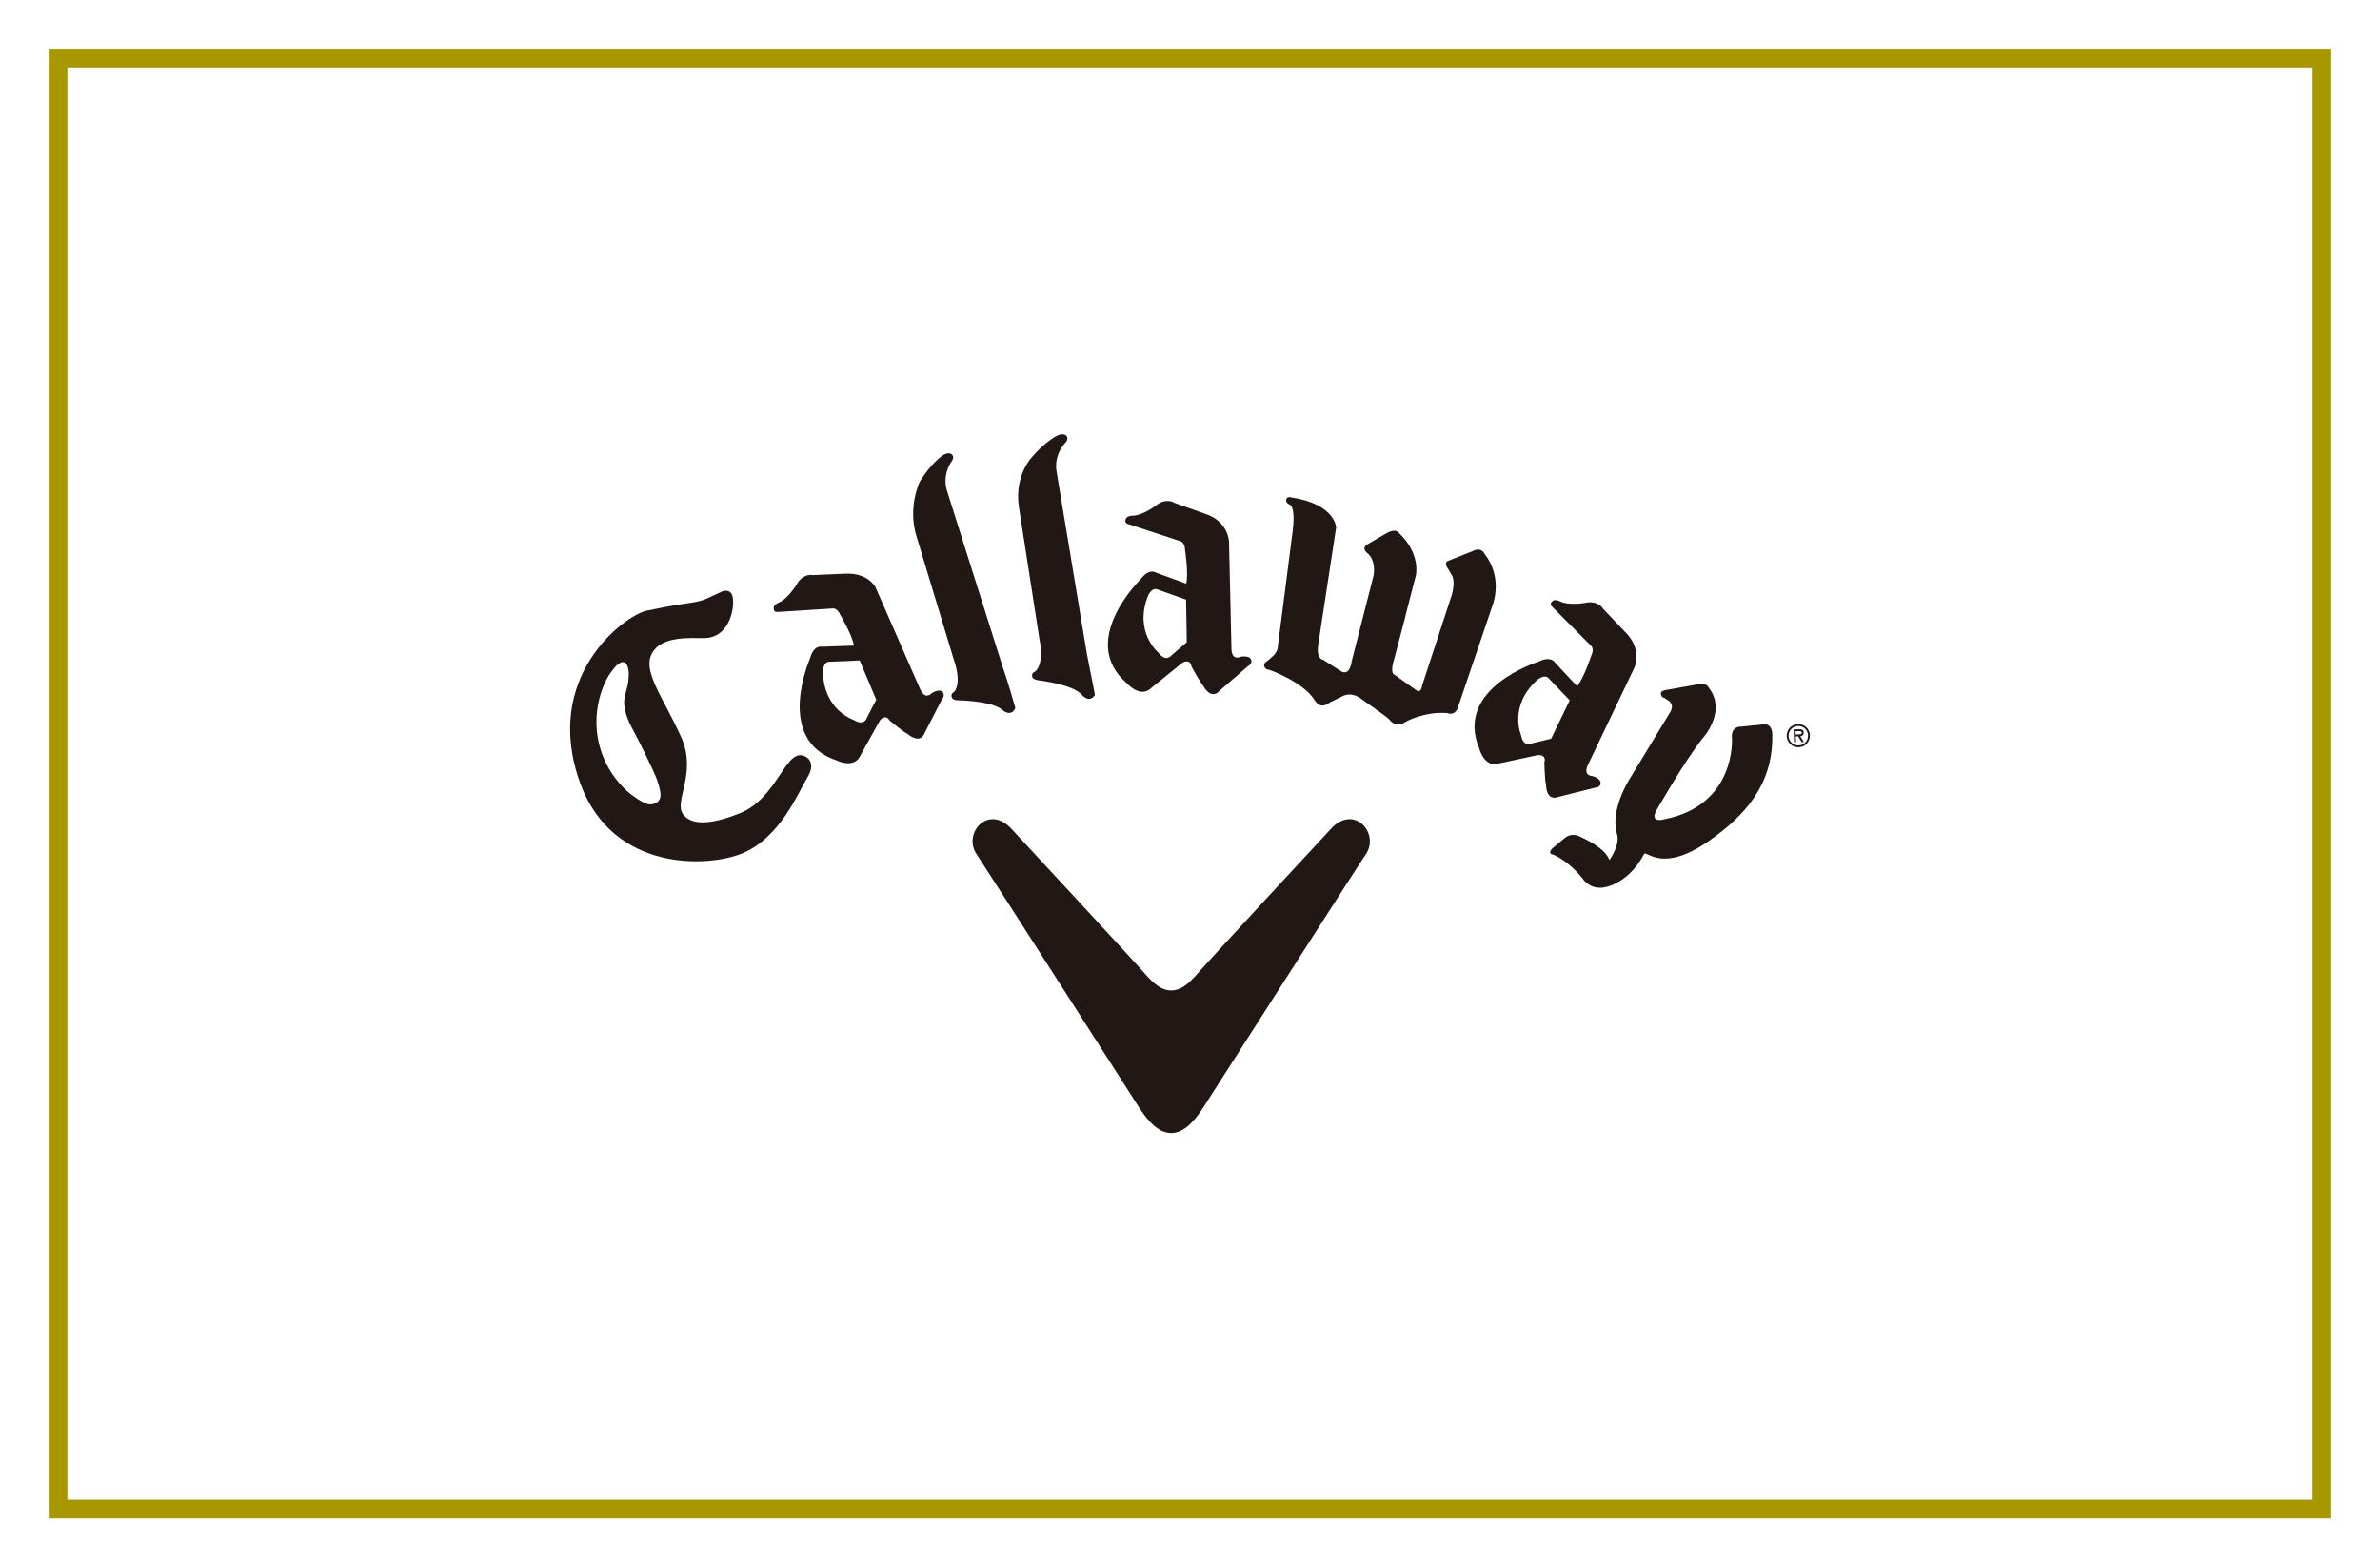 <?xml version="1.0" encoding="UTF-8"?><svg id="a" xmlns="http://www.w3.org/2000/svg" width="246" height="162" xmlns:xlink="http://www.w3.org/1999/xlink" viewBox="0 0 246 162"><defs><filter id="b" x="-4.816" y="-5.252" width="257" height="173" filterUnits="userSpaceOnUse"><feOffset dx="0" dy="0"/><feGaussianBlur result="c" stdDeviation="1.519"/><feFlood flood-color="#231815" flood-opacity=".67"/><feComposite in2="c" operator="in"/><feComposite in="SourceGraphic"/></filter></defs><rect width="246" height="162" fill="#fff" filter="url(#b)"/><path d="M185.591,75.582l.014.336.205-.009c.187-.007.433.016.431-.166-.007-.17-.15-.18-.313-.173l-.336.012ZM186.448,76.703l-.221.007-.368-.606-.246.007.021.622-.194.005-.051-1.34.569-.021c.244-.009.465.055.474.339.009.265-.168.368-.348.38l.364.608ZM184.87,76.079c.021.562.493.983,1.043.967.544-.021.986-.474.967-1.036-.019-.571-.491-.99-1.036-.967-.55.019-.992.47-.974,1.036M184.674,76.084c-.018-.668.49-1.211,1.161-1.236.668-.025,1.218.486,1.239,1.154.023.663-.486,1.213-1.154,1.236-.67.023-1.218-.488-1.246-1.154" fill="#211815"/><path d="M85.729,68.4c-.691.004-.668,1.048-.668,1.048.083,3.979,3.171,4.965,3.171,4.965,1.163.709,1.391-.27,1.391-.27l.949-1.817-1.713-4.06-3.129.134ZM90.512,60.739l4.615,10.532c.518,1.149,1.193.369,1.193.369.73-.431,1.006-.191,1.006-.191.472.339.042.822.042.822l-1.778,3.456c-.486,1.303-1.792.127-1.792.127-.47-.235-1.842-1.375-1.842-1.375-.458-.762-1.008-.012-1.008-.012l-1.999,3.594c-.64,1.476-2.491.53-2.491.53-6.447-2.148-2.74-10.509-2.74-10.509.378-1.458,1.243-1.236,1.243-1.236l3.295-.115c-.117-1.004-1.407-3.189-1.407-3.189-.341-.801-.887-.643-.887-.643l-5.535.35c-.488.064-.444-.329-.444-.329-.113-.352.461-.617.461-.617,1.087-.412,2.042-2.13,2.042-2.13.7-.951,1.531-.73,1.531-.73l3.323-.147c2.462-.12,3.173,1.444,3.173,1.444" fill="#211815"/><path d="M175.36,70.756l-3.207.573s-.555.083-.484.405c0,0,.016.325.375.415l.371.249s.829.394.083,1.43l-4.106,6.765s-2.019,3.152-1.246,5.662c.327,1.068-.785,2.676-.813,2.643,0,0-.154-1.124-2.968-2.395,0,0-.907-.587-1.759.221l-1.144.953s-.567.548.058.656c0,0,1.481.502,3.081,2.503,0,0,.624,1.025,1.994.914,0,0,2.586-.15,4.359-3.512.373-.219,1.983,1.96,6.671-1.31,3.758-2.623,6.627-5.846,6.563-10.896,0,0,.113-1.469-1.183-1.131l-2.02.2s-1.11-.094-.967,1.239c0,0,.44,6.908-7.019,8.345,0,0-1.423.444-.85-.82,0,0,2.897-5.098,4.831-7.548,0,0,2.33-2.492.877-4.896l-.311-.445s-.179-.449-1.186-.223" fill="#211815"/><path d="M119.638,60.928c-.638-.253-1.009.728-1.009.728-1.411,3.723,1.087,5.784,1.087,5.784.82,1.092,1.393.274,1.393.274l1.559-1.331-.074-4.405-2.957-1.05ZM127.032,56.005l.253,11.094c.048,1.262.974.778.974.778.838-.12,1.002.209,1.002.209.315.481-.272.769-.272.769l-2.936,2.549c-.935,1.025-1.709-.553-1.709-.553-.35-.394-1.186-1.957-1.186-1.957-.149-.877-.942-.396-.942-.396l-3.203,2.602c-1.14,1.124-2.503-.444-2.503-.444-5.183-4.396,1.382-10.776,1.382-10.776.896-1.207,1.612-.684,1.612-.684l3.099,1.129c.267-.979-.117-3.493-.117-3.493-.016-.866-.573-.923-.573-.923l-5.278-1.736c-.465-.124-.288-.474-.288-.474.028-.366.659-.394.659-.394,1.167.021,2.694-1.22,2.694-1.22,1.004-.615,1.693-.108,1.693-.108l3.141,1.115c2.476.799,2.498,2.915,2.498,2.915" fill="#211815"/><path d="M146.344,59.482l-.944,3.666-.267,1.066-.983,3.749c-.555,1.695-.028,1.766-.028,1.766l2.282,1.626c.49.361.585-.488.585-.488l3.067-9.365c.458-1.665-.062-2.155-.062-2.155l-.26-.458c-.619-.811,0-.937,0-.937l2.482-.988c.944-.486,1.239.299,1.239.299,1.92,2.448.847,5.218.847,5.218l-3.555,10.475c-.297,1.147-1.151.751-1.151.751-2.377-.196-4.338.914-4.338.914-1.006.751-1.693-.29-1.693-.29-.161-.2-2.775-2.029-2.775-2.029-1.207-.979-2.185-.26-2.185-.26l-1.142.557c-1.015.817-1.533-.161-1.533-.161-1.179-1.96-4.732-3.203-4.732-3.203-.456,0-.527-.389-.527-.389-.095-.325.361-.552.361-.552l.523-.461c.55-.486.523-1.011.523-1.011l1.481-11.509c.442-3.056-.265-3.159-.265-3.159-.527-.233-.313-.615-.313-.615.122-.246.444-.134.444-.134,4.624.691,4.679,3.125,4.679,3.125l-1.849,12.101c-.228,1.536.493,1.561.493,1.561l1.69,1.078c1.112.852,1.28-.946,1.28-.946l2.217-8.681.055-.228c.205-1.685-.649-2.227-.649-2.227-.753-.624.099-.986.099-.986l1.953-1.137c.919-.488,1.213.035,1.213.035,2.28,2.171,1.738,4.384,1.738,4.384" fill="#211815"/><path d="M94.68,55.268l3.917,12.946s.864,2.277.028,3.304c0,0-.394.168-.249.555,0,0,.042.29.631.311,0,0,3.465.046,4.545.958,0,0,.907.877,1.398-.152,0,0-.682-2.464-1.296-4.207l-5.752-18.2s-.569-1.419.375-2.977c0,0,.486-.525.085-.857,0,0-.352-.297-.958.147,0,0-1.133.746-2.323,2.662,0,0-1.246,2.533-.401,5.51" fill="#211815"/><path d="M105.297,52.274l2.151,13.853s.536,2.372-.433,3.274c0,0-.417.115-.329.516,0,0-.004.292.58.389,0,0,3.567.419,4.509,1.467,0,0,.778,1.004,1.4.058,0,0-.463-2.422-.831-4.235l-3.129-18.829s-.369-1.483.792-2.885c0,0,.557-.458.205-.847,0,0-.311-.341-.967.014,0,0-1.23.578-2.68,2.314,0,0-1.681,1.849-1.267,4.912" fill="#211815"/><path d="M68.215,81.691c.29,1.179-.55,1.356-.55,1.356-.509.253-1.041-.058-1.041-.058-.576-.26-.992-.592-.992-.592-1.091-.691-2.323-2.105-3.028-3.59-2.1-4.416-.214-8.464.689-9.501,0,0,.329-.506.613-.647,0,0,.516-.527.879.025,0,0,.237.444.203,1.073,0,0-.007.431-.05.693-.065.638-.458,1.556-.426,2.247.044.829.394,1.757.693,2.316.788,1.46,2.425,4.75,2.706,5.598.223.603.306,1.078.306,1.078M83.445,80.367c.854-1.405.163-2.068-.373-2.252-1.93-.672-2.71,4.384-6.62,5.955-4.359,1.748-5.542.61-5.925-.032-.79-1.359,1.511-4.216-.115-7.834-1.884-4.188-4.048-6.795-3.019-8.681,1.02-1.847,4.004-1.548,5.402-1.568,2.821-.039,3.251-3.629,2.86-4.497-.189-.419-.647-.49-1.057-.306-1.405.624-1.736.923-2.966,1.112-1.239.191-2.017.281-4.796.859-2.261.47-10.912,6.86-6.832,17.917,3.369,9.093,13.192,8.642,16.749,7.154,3.924-1.644,5.8-6.367,6.692-7.827" fill="#211815"/><path d="M160.084,70.12c-.454-.513-1.225.189-1.225.189-2.943,2.685-1.647,5.658-1.647,5.658.24,1.343,1.119.866,1.119.866l1.994-.477,1.921-3.965-2.162-2.27ZM168.906,69.068l-4.787,10.014c-.525,1.149.518,1.138.518,1.138.797.267.794.635.794.635.064.576-.587.564-.587.564l-3.769.949c-1.301.486-1.278-1.266-1.278-1.266-.133-.509-.173-2.289-.173-2.289.267-.847-.661-.769-.661-.769l-4.03.866c-1.524.481-2.031-1.531-2.031-1.531-2.634-6.268,6.1-8.978,6.1-8.978,1.347-.679,1.752.113,1.752.113l2.252,2.409c.681-.755,1.476-3.173,1.476-3.173.378-.769-.101-1.075-.101-1.075l-3.917-3.933c-.361-.323-.037-.555-.037-.555.189-.32.758-.055.758-.055,1.034.546,2.954.129,2.954.129,1.181-.097,1.561.665,1.561.665l2.298,2.415c1.847,1.835.907,3.728.907,3.728" fill="#211815"/><path d="M121.056,117.113c1.101.005,2.192-.873,3.332-2.664,0,0,15.776-24.664,16.793-26.163,1.46-2.16-1.255-5.253-3.652-2.574,0,0-12.223,13.169-13.765,14.935-.99,1.135-1.757,1.727-2.708,1.727-.951,0-1.718-.592-2.708-1.727-1.548-1.766-13.765-14.935-13.765-14.935-2.397-2.678-5.107.414-3.647,2.574,1.009,1.499,16.787,26.163,16.787,26.163,1.142,1.791,2.233,2.669,3.334,2.664" fill="#211815"/><rect x="6" y="6" width="234" height="150" fill="none" stroke="#a79800" stroke-miterlimit="10" stroke-width="1.936"/></svg>